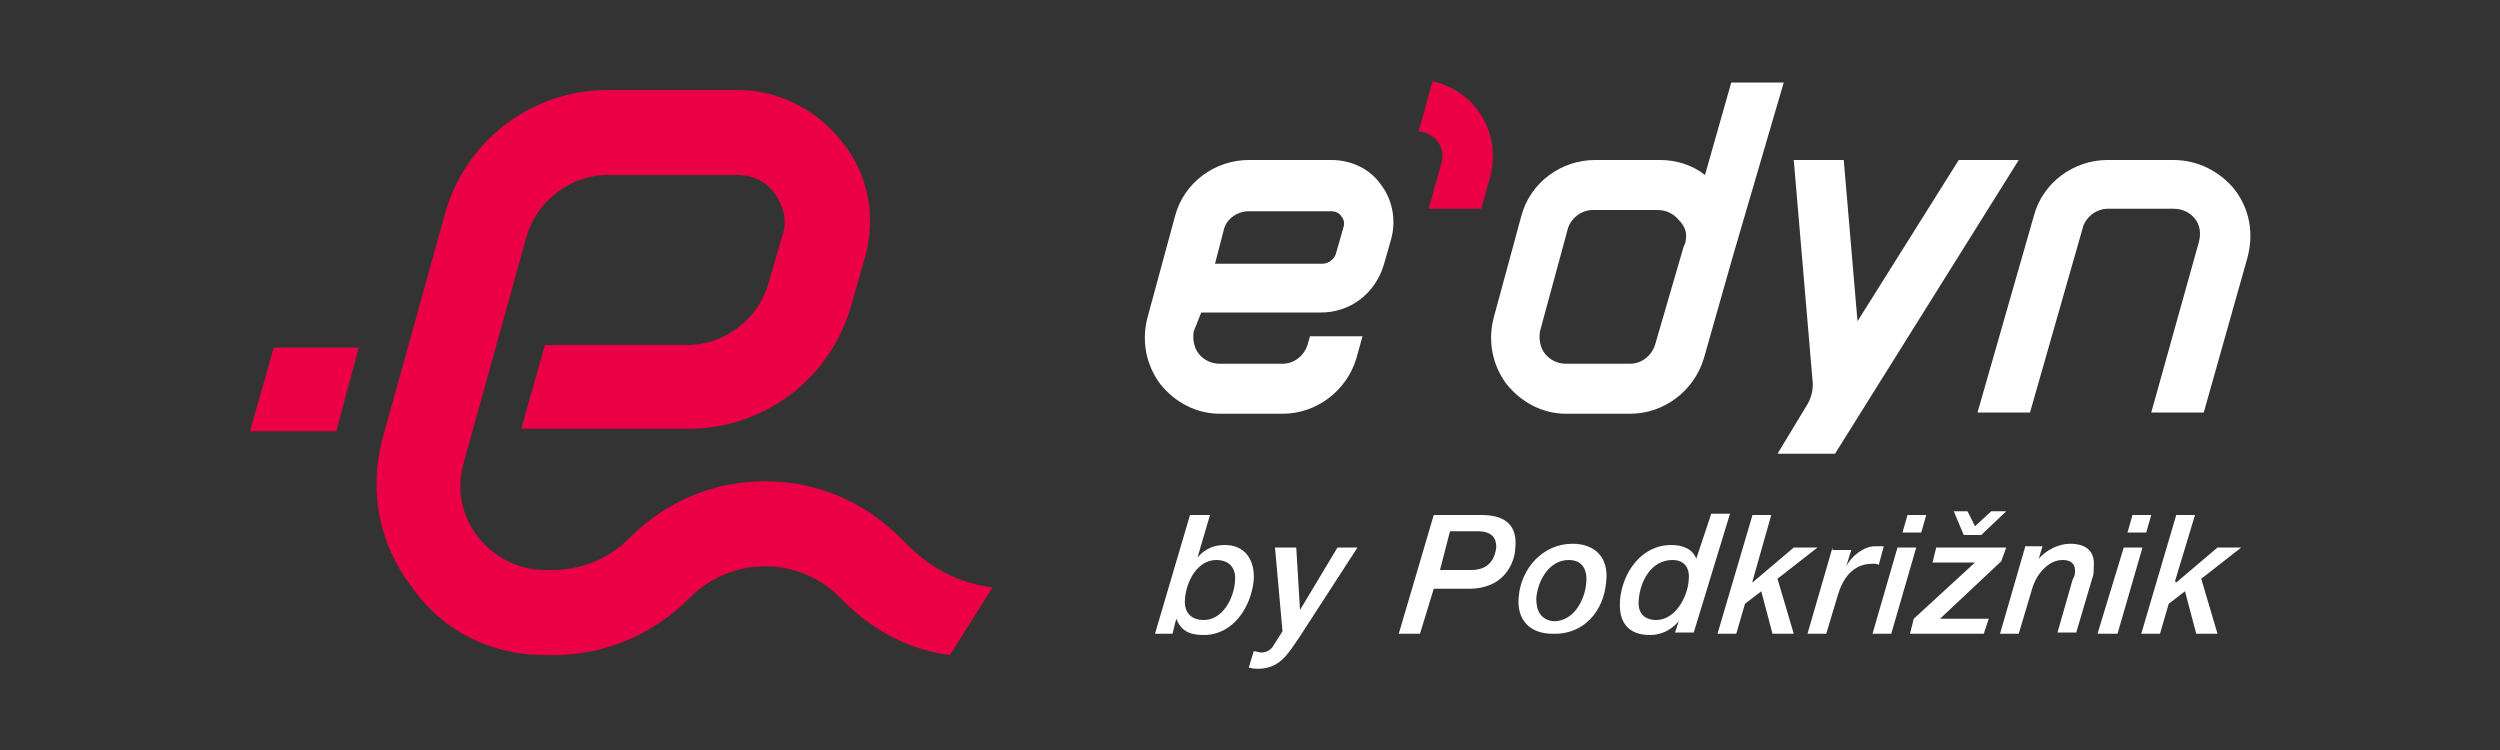 <?xml version="1.0" encoding="utf-8"?>
<!-- Generator: Adobe Illustrator 23.1.0, SVG Export Plug-In . SVG Version: 6.00 Build 0)  -->
<svg version="1.1" id="Layer_1" xmlns="http://www.w3.org/2000/svg" xmlns:xlink="http://www.w3.org/1999/xlink" x="0px" y="0px"
	 width="200px" height="60px" viewBox="0 0 200 60" style="enable-background:new 0 0 200 60;" xml:space="preserve">
<rect x="0" y="0" width="200" height="60" fill="#333333" stroke="none"/>
<style type="text/css">
	.st0{fill:none;}
	.st1{fill:#EB0045;}
	.st2{fill:#FFFFFF;}
</style>
<g>
	<path class="st0" d="M96.2,49.6c1.5,0,2.4-1.7,2.5-3.1c0.1-1.1-0.3-1.7-1.5-1.7c-1.5,0-2.4,1.7-2.5,3.1
		C94.7,49,95.1,49.6,96.2,49.6z"/>
	<path class="st0" d="M127,46.6c0.1-1-0.3-1.8-1.4-1.8c-1.6,0-2.5,1.7-2.6,3.1c-0.1,1,0.3,1.8,1.4,1.8C125.9,49.6,126.8,48,127,46.6
		z"/>
	<path class="st0" d="M133.8,44.8c-1.7,0-2.6,1.7-2.7,3.2c-0.1,1,0.4,1.6,1.4,1.6c1.6,0,2.5-1.8,2.6-3.2
		C135.2,45.5,134.8,44.8,133.8,44.8z"/>
	<path class="st0" d="M105.7,21c0.5,0,1-0.4,1.1-0.9l0.6-2.1c0.1-0.4,0-0.7-0.2-0.8c-0.1-0.1-0.3-0.4-0.8-0.4h-6.6
		c-0.9,0-1.8,0.6-2,1.5L97.2,21L105.7,21L105.7,21z"/>
	<path class="st0" d="M119.6,43.8c0-0.5-0.1-1.3-1.5-1.3H116l-0.9,3.1h2.5C119.1,45.7,119.6,44.7,119.6,43.8z"/>
	<path class="st0" d="M132.8,16.8h-5.2c-0.9,0-1.8,0.6-2,1.6l-2.2,8.1c-0.2,0.6,0,1.3,0.4,1.8c0.4,0.5,1,0.8,1.7,0.8h5.1
		c0.9,0,1.8-0.6,2-1.5l2.3-7.9l0.1-0.2c0.2-0.6,0.1-1.3-0.3-1.8C134,17.1,133.4,16.8,132.8,16.8z"/>
	<path class="st1" d="M43.5,52.4c4.3,0.2,8.5-1.4,11.6-4.5l0.1-0.1c1.6-1.6,3.8-2.5,6-2.5c2.3,0,4.4,0.9,6,2.5l0.3,0.3
		c2.3,2.3,5.2,3.9,8.5,4.3l3.4-5.4c-3.6-0.5-5.6-2.2-7.1-3.7l-0.3-0.3c-2.9-2.9-6.7-4.5-10.8-4.5c-4.1,0-7.9,1.6-10.8,4.5l-0.1,0.1
		c-1.7,1.7-4.1,2.6-6.5,2.5l-0.2,0c-2.1,0-4.1-1-5.4-2.7c-1.3-1.7-1.7-3.8-1.1-5.9l5-18c0.8-2.9,3.5-5,6.5-5h10.4
		c1.2,0,2.3,0.5,3,1.5c0.7,1,1,2.2,0.6,3.3l-1.1,3.8c-0.8,2.9-3.5,5-6.5,5H43.6l-1.9,6.7h13.4c6.1,0,11.4-4.1,13-9.9l1.1-3.8
		c0.9-3.2,0.3-6.6-1.8-9.2c-2-2.6-5.1-4.2-8.4-4.2H48.6c-6.1,0-11.4,4.1-13,9.9l-5,18c-1.1,4.1-0.3,8.4,2.3,11.8
		C35.4,50.5,39.3,52.4,43.5,52.4z"/>
	<polygon class="st1" points="26.9,34.5 28.7,27.8 21.9,27.8 20,34.5 	"/>
	<path class="st2" d="M96.1,25l9.6,0h0c2.3,0,4.3-1.5,5-3.8l0.6-2.1c0.4-1.5,0.1-3.1-0.8-4.3c-0.9-1.3-2.4-2-4-2h-6.6
		c-2.7,0-5.2,1.8-5.9,4.5l-2.2,8.1c-0.5,1.9-0.1,3.8,1,5.3c1.2,1.5,2.9,2.4,4.8,2.4h5c2.7,0,5.1-1.8,5.9-4.4l0.5-1.8h-4.2l-0.2,0.7
		c-0.3,0.9-1.1,1.5-2,1.5h-5c-0.7,0-1.3-0.3-1.7-0.8c-0.4-0.5-0.5-1.2-0.4-1.8L96.1,25z M97.9,18.4c0.2-0.9,1.1-1.5,2-1.5h6.6
		c0.4,0,0.7,0.2,0.8,0.4c0.1,0.1,0.3,0.4,0.2,0.8l-0.6,2.1c-0.1,0.5-0.6,0.9-1.1,0.9h0l-8.6,0L97.9,18.4z"/>
	<path class="st2" d="M136.4,14c-1-0.8-2.3-1.2-3.6-1.2h-5.2c-2.7,0-5.2,1.8-5.9,4.5l-2.2,8.1c-0.5,1.9-0.1,3.8,1,5.3
		c1.2,1.5,2.9,2.4,4.8,2.4h5.1c2.7,0,5.1-1.8,5.9-4.4l2.3-8.1c0,0,0,0,0,0l4.1-14h-4.2L136.4,14z M134.8,19.5l-0.1,0.2l-2.3,7.9
		c-0.3,0.9-1.1,1.5-2,1.5h-5.1c-0.7,0-1.3-0.3-1.7-0.8c-0.4-0.5-0.5-1.2-0.4-1.8l2.2-8.1c0.2-0.9,1.1-1.6,2-1.6h5.2
		c0.7,0,1.3,0.3,1.7,0.8C134.9,18.2,135,18.8,134.8,19.5z"/>
	<path class="st2" d="M173.9,12.8h-5.3c-2.7,0-5.2,1.8-5.9,4.5L158.2,33h4.2l4.2-14.7l0,0c0.2-0.9,1.1-1.6,2-1.6h5.3
		c0.7,0,1.3,0.3,1.7,0.8c0.4,0.5,0.5,1.2,0.3,1.9L172.1,33h4.2l3.5-12.4c0.5-1.9,0.2-3.8-1-5.4C177.6,13.7,175.8,12.8,173.9,12.8z"
		/>
	<path class="st2" d="M142.2,36.3h4.6l14.7-23.5h-4.8l-8.1,12.9l-1.1-12.9h-4l1.5,17.6c0.1,0.7-0.1,1.5-0.5,2.1L142.2,36.3z"/>
	<path class="st1" d="M113.5,10.5c0.6,0.1,1.1,0.3,1.5,0.8c0.4,0.5,0.5,1.2,0.3,1.8l-1,3.6h4.2l0.7-2.5c0.5-1.9,0.2-3.8-1-5.4
		c-0.9-1.2-2.2-2-3.6-2.3h0L113.5,10.5z"/>
	<polygon class="st2" points="154.1,41.2 152.6,41.2 152.2,42.6 153.7,42.6 	"/>
	<polygon class="st2" points="158,42.1 157.4,40.9 156.3,40.9 157.1,42.8 158.5,42.8 160.5,40.9 159.3,40.9 	"/>
	<path class="st2" d="M135.7,44.7L135.7,44.7c-0.3-0.8-1.1-1.1-2-1.1c-2.4,0-3.9,2.2-4.1,4.4c-0.2,2.6,1.6,2.8,2.4,2.8
		c0.8,0,1.6-0.3,2.3-1.1l0,0l-0.3,0.9h1.5l2.9-9.5h-1.5L135.7,44.7z M135.1,46.4c-0.1,1.4-1.1,3.2-2.6,3.2c-1,0-1.5-0.6-1.4-1.6
		c0.1-1.5,1-3.2,2.7-3.2C134.8,44.8,135.2,45.5,135.1,46.4z"/>
	<path class="st2" d="M146.6,43.8l-2,6.9h1.5l0.9-3c0.4-1.4,1.2-2.6,2.8-2.6c0.2,0,0.4,0,0.5,0.1l0.4-1.5c-0.2,0-0.5,0-0.7,0
		c-0.9,0-1.9,0.8-2.3,1.6l0,0l0.4-1.3H146.6z"/>
	<polygon class="st2" points="153.3,43.8 151.8,43.8 149.8,50.7 151.3,50.7 	"/>
	<polygon class="st2" points="167.8,50.7 169.4,50.7 171.4,43.8 169.9,43.8 	"/>
	<polygon class="st2" points="170.2,42.6 171.7,42.6 172.1,41.2 170.6,41.2 	"/>
	<polygon class="st2" points="174.1,41.2 171.3,50.7 172.8,50.7 173.5,48.3 174.8,47.3 175.7,50.7 177.4,50.7 176.1,46.3 
		179.3,43.8 177.4,43.8 174.1,46.6 174,46.5 175.6,41.2 	"/>
	<path class="st2" d="M111.9,50.7h1.7l1.1-3.6h2.8c3.4,0,3.7-2.9,3.7-3c0.1-0.9,0.3-2.9-2.7-2.9h-3.8L111.9,50.7z M116,42.5h2.2
		c1.4,0,1.5,0.8,1.5,1.3c-0.1,0.8-0.5,1.8-2,1.8h-2.5L116,42.5z"/>
	<path class="st2" d="M104,50.9l4.6-7.1h-1.6l-3,5h0l-0.3-5H102l0.6,6.7l-0.7,1.1c-0.2,0.4-0.6,0.6-1,0.6c-0.2,0-0.4-0.1-0.6-0.1
		l-0.4,1.3c0.3,0.1,0.6,0.1,0.9,0.1C102.5,53.4,103.1,52.2,104,50.9z"/>
	<polygon class="st2" points="160.5,43.8 154.9,43.8 154.6,45 158,45 153.1,49.5 152.8,50.7 158.7,50.7 159.1,49.5 155.2,49.5 
		160.1,44.9 	"/>
	<path class="st2" d="M95.2,41.2l-2.8,9.5h1.4l0.3-1.2h0c0.4,1,1.1,1.3,2.2,1.3c2.4,0,3.8-2.3,4-4.4c0.1-1.6-0.7-2.8-2.3-2.8
		c-0.9,0-1.6,0.3-2.2,1l0,0l1-3.4H95.2z M97.3,44.8c1.1,0,1.6,0.7,1.5,1.7c-0.1,1.4-1,3.1-2.5,3.1c-1.1,0-1.6-0.7-1.5-1.7
		C94.9,46.5,95.8,44.8,97.3,44.8z"/>
	<path class="st2" d="M128.5,46.5c0.2-1.9-0.9-3-2.7-3c-2.4,0-4.1,2-4.3,4.2c-0.2,1.9,0.9,3,2.7,3C126.6,50.8,128.3,49,128.5,46.5z
		 M122.9,47.9c0.1-1.4,1-3.1,2.6-3.1c1.1,0,1.5,0.8,1.4,1.8c-0.1,1.4-1,3.1-2.6,3.1C123.3,49.6,122.9,48.9,122.9,47.9z"/>
	<polygon class="st2" points="140.2,41.2 137.4,50.7 138.9,50.7 139.6,48.3 140.9,47.3 141.8,50.7 143.5,50.7 142.2,46.3 
		145.4,43.8 143.5,43.8 140.2,46.6 140.2,46.5 141.7,41.2 	"/>
	<path class="st2" d="M162,43.8l-2,6.9h1.5l1.1-3.7c0.2-0.6,0.5-1.1,0.9-1.5c0.4-0.4,0.9-0.7,1.5-0.7c1.1,0,1,0.8,1,1
		c0,0.2-0.1,0.4-0.2,0.6l-1.2,4.2h1.5l1.3-4.4c0.1-0.2,0.1-0.6,0.1-0.9c0.1-1.1-0.5-1.8-1.9-1.8c-0.9,0-1.9,0.5-2.5,1.2l0,0l0.3-1
		H162z"/>
</g>
</svg>
